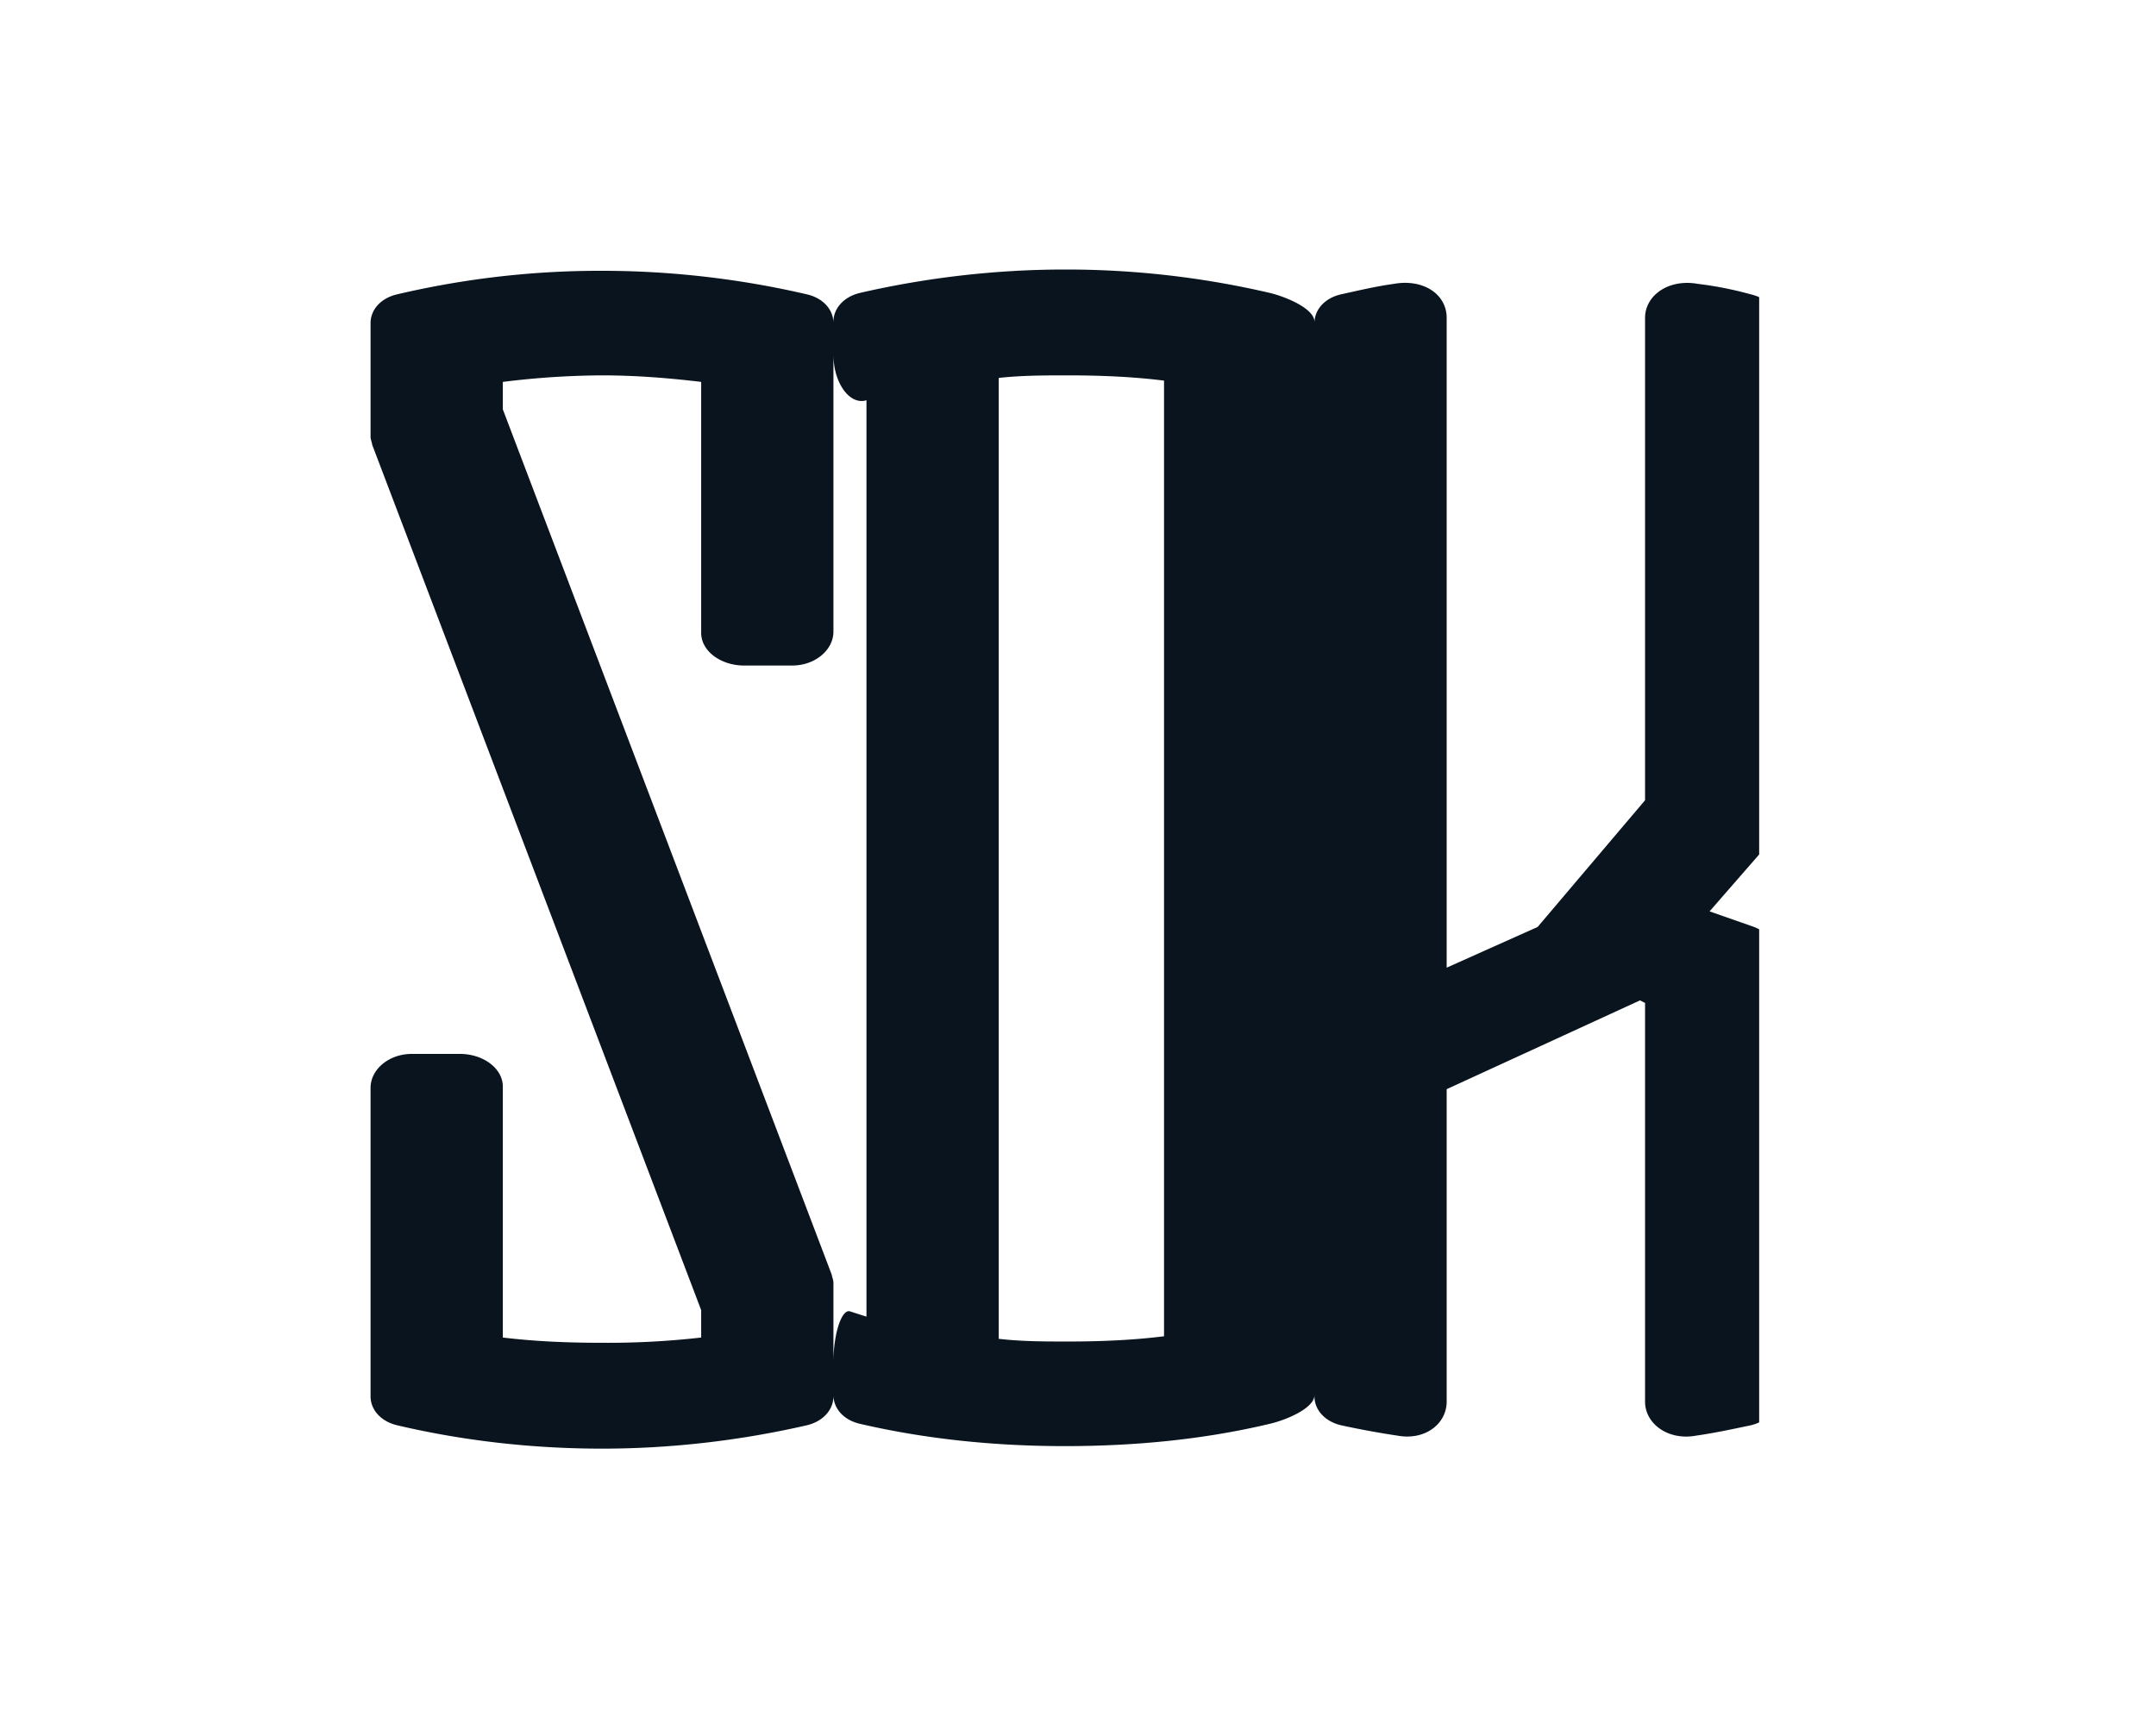 <?xml version="1.0" encoding="UTF-8"?>
<svg data-bbox="11 8 41.758 35" xmlns="http://www.w3.org/2000/svg" viewBox="0 0 64 51" height="51" width="64" data-type="color">
    <g>
        <g clip-path="url(#ad201004-eb24-4369-9598-8255fa99b068)">
            <path fill="#0A141E" d="M11.784 42.305c1.963.463 4.028.695 6.086.695 2.01 0 4.075-.232 6.086-.695.49-.119.784-.47.784-.857v-3.374c0-.08-.048-.194-.048-.232L14.926 12.15v-.814a24.544 24.544 0 0 1 2.944-.194c.981 0 1.963.076 2.944.194v7.449c0 .544.586.97 1.275.97h1.424c.688 0 1.227-.464 1.227-1.008V9.59c0-.388-.293-.738-.784-.852-2.01-.469-4.075-.7-6.086-.7a26.33 26.33 0 0 0-6.086.7c-.49.114-.784.464-.784.852v3.374c0 .08.048.194.048.237l9.766 25.687v.814a24.51 24.51 0 0 1-2.944.156c-.982 0-1.963-.038-2.944-.156v-7.449c0-.544-.587-.97-1.275-.97h-1.424c-.689 0-1.227.463-1.227 1.008v9.157c0 .388.293.738.784.857Zm13.74-.043c2.01.468 4.075.663 6.086.663 2.058 0 4.123-.194 6.086-.663.49-.114 1.323-.464 1.323-.852V9.552c0-.388-.832-.738-1.323-.857A26.625 26.625 0 0 0 31.61 8c-2.01 0-4.076.232-6.086.695-.491.119-.784.47-.784.857v.97c0 .852.49 1.515.981 1.358v27.202l-.49-.157c-.246-.075-.491.663-.491 1.515v.97c0 .388.293.738.784.852Zm4.123-2.523V11.218c.688-.076 1.377-.076 2.058-.076.934 0 1.915.038 2.849.156v28.366c-.934.118-1.915.156-2.849.156-.681 0-1.37 0-2.058-.08Zm10.156 2.566a25.85 25.85 0 0 0 1.67.307c.83.156 1.471-.35 1.471-1.008V32.33l5.739-2.636.15.076v11.835c0 .658.688 1.164 1.52 1.008.538-.076 1.083-.194 1.622-.307.49-.119.783-.47.783-.857V28.335c0-.35-.293-.663-.688-.82l-1.322-.463 1.86-2.134a.644.644 0 0 0 .15-.426V9.59c0-.388-.293-.738-.783-.852a10.667 10.667 0 0 0-1.575-.312c-.879-.157-1.567.35-1.567 1.008v14.32l-3.19 3.762-2.699 1.207V9.433c0-.695-.688-1.164-1.567-1.007-.545.075-1.036.194-1.575.312-.49.114-.783.464-.783.852v31.858c0 .388.293.738.784.857Z" data-color="1"/>
        </g>
        <defs fill="none">
            <clipPath id="ad201004-eb24-4369-9598-8255fa99b068">
                <path transform="translate(11 8)" fill="#ffffff" d="M41.22 0v35H0V0h41.22z"/>
            </clipPath>
        </defs>
    </g>
</svg>
